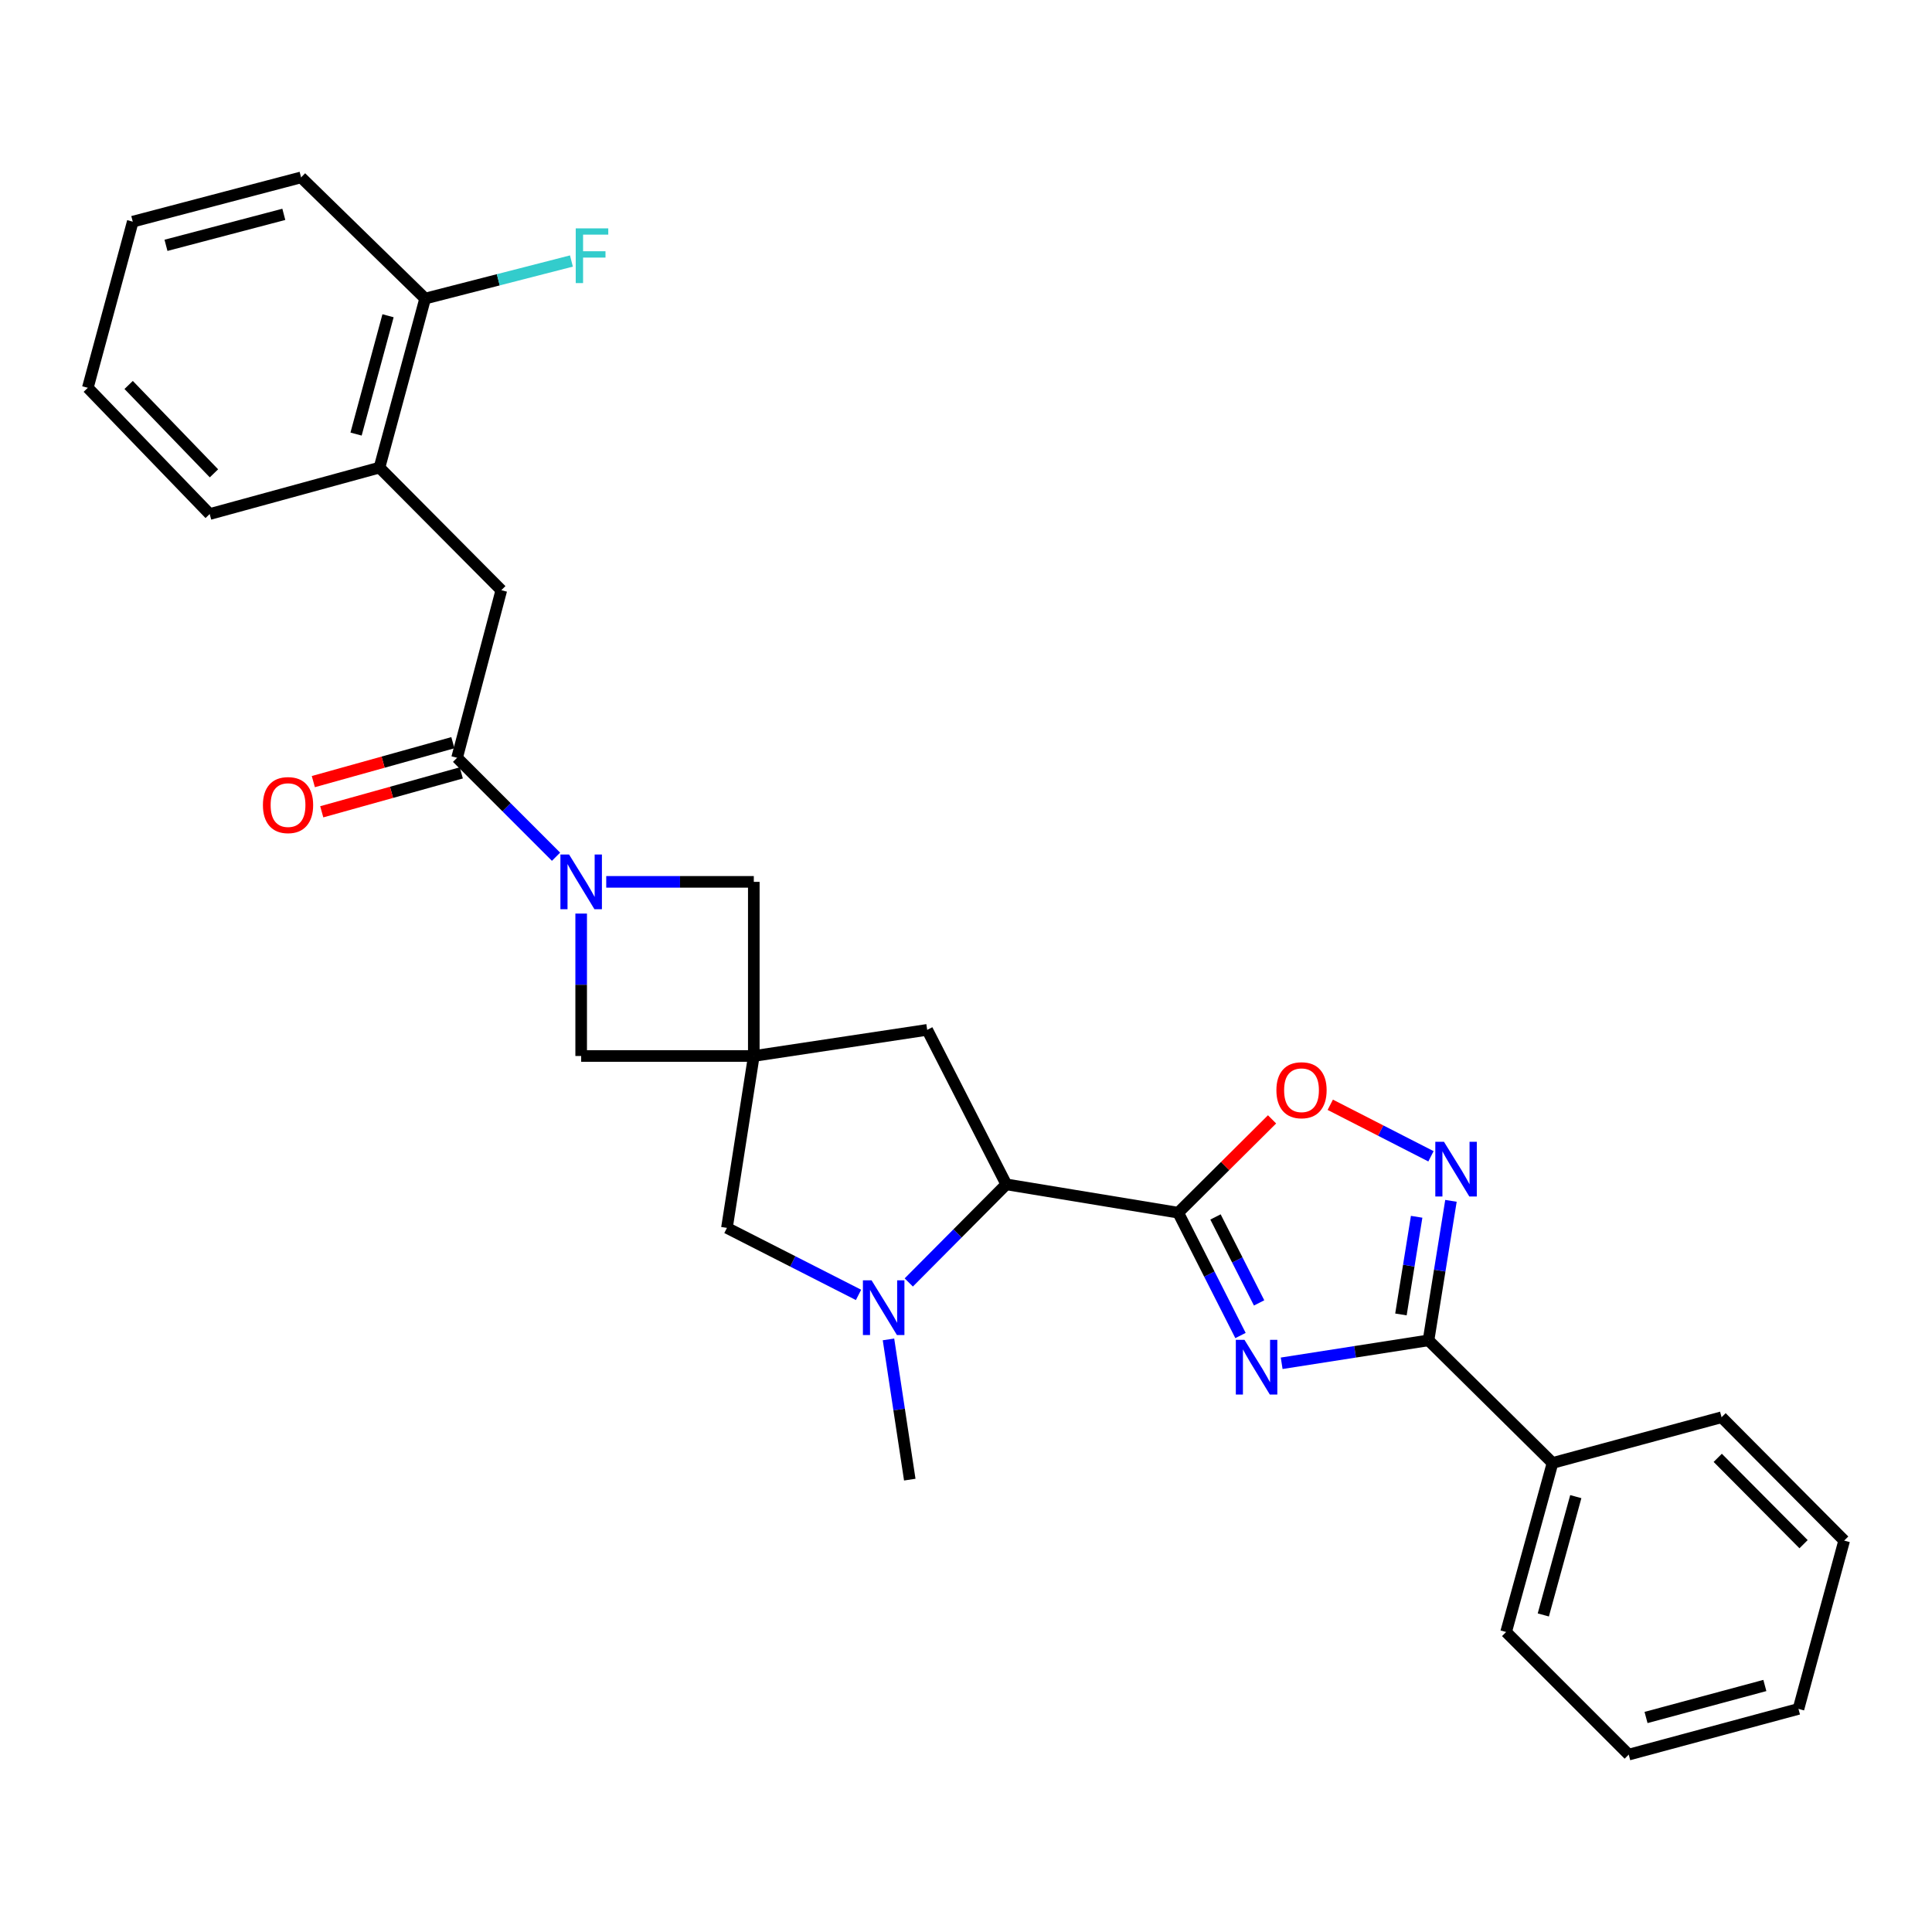 <?xml version='1.0' encoding='iso-8859-1'?>
<svg version='1.1' baseProfile='full'
              xmlns='http://www.w3.org/2000/svg'
                      xmlns:rdkit='http://www.rdkit.org/xml'
                      xmlns:xlink='http://www.w3.org/1999/xlink'
                  xml:space='preserve'
width='1000px' height='1000px' viewBox='0 0 1000 1000'>
<!-- END OF HEADER -->
<rect style='opacity:1.0;fill:#FFFFFF;stroke:none' width='1000' height='1000' x='0' y='0'> </rect>
<path class='bond-0' d='M 642.08,691.259 L 625.957,659.473' style='fill:none;fill-rule:evenodd;stroke:#0000FF;stroke-width:6px;stroke-linecap:butt;stroke-linejoin:miter;stroke-opacity:1' />
<path class='bond-0' d='M 625.957,659.473 L 609.833,627.688' style='fill:none;fill-rule:evenodd;stroke:#000000;stroke-width:6px;stroke-linecap:butt;stroke-linejoin:miter;stroke-opacity:1' />
<path class='bond-0' d='M 651.712,674.384 L 640.425,652.134' style='fill:none;fill-rule:evenodd;stroke:#0000FF;stroke-width:6px;stroke-linecap:butt;stroke-linejoin:miter;stroke-opacity:1' />
<path class='bond-0' d='M 640.425,652.134 L 629.138,629.884' style='fill:none;fill-rule:evenodd;stroke:#000000;stroke-width:6px;stroke-linecap:butt;stroke-linejoin:miter;stroke-opacity:1' />
<path class='bond-1' d='M 663.392,705.631 L 701.394,699.697' style='fill:none;fill-rule:evenodd;stroke:#0000FF;stroke-width:6px;stroke-linecap:butt;stroke-linejoin:miter;stroke-opacity:1' />
<path class='bond-1' d='M 701.394,699.697 L 739.395,693.762' style='fill:none;fill-rule:evenodd;stroke:#000000;stroke-width:6px;stroke-linecap:butt;stroke-linejoin:miter;stroke-opacity:1' />
<path class='bond-6' d='M 609.833,627.688 L 520.856,613.023' style='fill:none;fill-rule:evenodd;stroke:#000000;stroke-width:6px;stroke-linecap:butt;stroke-linejoin:miter;stroke-opacity:1' />
<path class='bond-7' d='M 609.833,627.688 L 634.123,603.535' style='fill:none;fill-rule:evenodd;stroke:#000000;stroke-width:6px;stroke-linecap:butt;stroke-linejoin:miter;stroke-opacity:1' />
<path class='bond-7' d='M 634.123,603.535 L 658.413,579.382' style='fill:none;fill-rule:evenodd;stroke:#FF0000;stroke-width:6px;stroke-linecap:butt;stroke-linejoin:miter;stroke-opacity:1' />
<path class='bond-4' d='M 739.395,693.762 L 745.205,657.656' style='fill:none;fill-rule:evenodd;stroke:#000000;stroke-width:6px;stroke-linecap:butt;stroke-linejoin:miter;stroke-opacity:1' />
<path class='bond-4' d='M 745.205,657.656 L 751.014,621.55' style='fill:none;fill-rule:evenodd;stroke:#0000FF;stroke-width:6px;stroke-linecap:butt;stroke-linejoin:miter;stroke-opacity:1' />
<path class='bond-4' d='M 725.121,680.353 L 729.187,655.079' style='fill:none;fill-rule:evenodd;stroke:#000000;stroke-width:6px;stroke-linecap:butt;stroke-linejoin:miter;stroke-opacity:1' />
<path class='bond-4' d='M 729.187,655.079 L 733.254,629.805' style='fill:none;fill-rule:evenodd;stroke:#0000FF;stroke-width:6px;stroke-linecap:butt;stroke-linejoin:miter;stroke-opacity:1' />
<path class='bond-15' d='M 739.395,693.762 L 803.586,757.232' style='fill:none;fill-rule:evenodd;stroke:#000000;stroke-width:6px;stroke-linecap:butt;stroke-linejoin:miter;stroke-opacity:1' />
<path class='bond-2' d='M 390.167,546.579 L 479.919,533.051' style='fill:none;fill-rule:evenodd;stroke:#000000;stroke-width:6px;stroke-linecap:butt;stroke-linejoin:miter;stroke-opacity:1' />
<path class='bond-9' d='M 390.167,546.579 L 300.812,546.579' style='fill:none;fill-rule:evenodd;stroke:#000000;stroke-width:6px;stroke-linecap:butt;stroke-linejoin:miter;stroke-opacity:1' />
<path class='bond-10' d='M 390.167,546.579 L 390.167,456.449' style='fill:none;fill-rule:evenodd;stroke:#000000;stroke-width:6px;stroke-linecap:butt;stroke-linejoin:miter;stroke-opacity:1' />
<path class='bond-30' d='M 390.167,546.579 L 376.26,635.556' style='fill:none;fill-rule:evenodd;stroke:#000000;stroke-width:6px;stroke-linecap:butt;stroke-linejoin:miter;stroke-opacity:1' />
<path class='bond-3' d='M 313.786,456.449 L 351.976,456.449' style='fill:none;fill-rule:evenodd;stroke:#0000FF;stroke-width:6px;stroke-linecap:butt;stroke-linejoin:miter;stroke-opacity:1' />
<path class='bond-3' d='M 351.976,456.449 L 390.167,456.449' style='fill:none;fill-rule:evenodd;stroke:#000000;stroke-width:6px;stroke-linecap:butt;stroke-linejoin:miter;stroke-opacity:1' />
<path class='bond-8' d='M 287.801,443.44 L 262.193,417.836' style='fill:none;fill-rule:evenodd;stroke:#0000FF;stroke-width:6px;stroke-linecap:butt;stroke-linejoin:miter;stroke-opacity:1' />
<path class='bond-8' d='M 262.193,417.836 L 236.585,392.231' style='fill:none;fill-rule:evenodd;stroke:#000000;stroke-width:6px;stroke-linecap:butt;stroke-linejoin:miter;stroke-opacity:1' />
<path class='bond-32' d='M 300.812,472.862 L 300.812,509.721' style='fill:none;fill-rule:evenodd;stroke:#0000FF;stroke-width:6px;stroke-linecap:butt;stroke-linejoin:miter;stroke-opacity:1' />
<path class='bond-32' d='M 300.812,509.721 L 300.812,546.579' style='fill:none;fill-rule:evenodd;stroke:#000000;stroke-width:6px;stroke-linecap:butt;stroke-linejoin:miter;stroke-opacity:1' />
<path class='bond-29' d='M 740.668,598.501 L 714.606,585.167' style='fill:none;fill-rule:evenodd;stroke:#0000FF;stroke-width:6px;stroke-linecap:butt;stroke-linejoin:miter;stroke-opacity:1' />
<path class='bond-29' d='M 714.606,585.167 L 688.545,571.832' style='fill:none;fill-rule:evenodd;stroke:#FF0000;stroke-width:6px;stroke-linecap:butt;stroke-linejoin:miter;stroke-opacity:1' />
<path class='bond-5' d='M 470.377,663.797 L 495.617,638.41' style='fill:none;fill-rule:evenodd;stroke:#0000FF;stroke-width:6px;stroke-linecap:butt;stroke-linejoin:miter;stroke-opacity:1' />
<path class='bond-5' d='M 495.617,638.41 L 520.856,613.023' style='fill:none;fill-rule:evenodd;stroke:#000000;stroke-width:6px;stroke-linecap:butt;stroke-linejoin:miter;stroke-opacity:1' />
<path class='bond-11' d='M 444.37,670.236 L 410.315,652.896' style='fill:none;fill-rule:evenodd;stroke:#0000FF;stroke-width:6px;stroke-linecap:butt;stroke-linejoin:miter;stroke-opacity:1' />
<path class='bond-11' d='M 410.315,652.896 L 376.26,635.556' style='fill:none;fill-rule:evenodd;stroke:#000000;stroke-width:6px;stroke-linecap:butt;stroke-linejoin:miter;stroke-opacity:1' />
<path class='bond-19' d='M 459.878,693.273 L 465.387,729.565' style='fill:none;fill-rule:evenodd;stroke:#0000FF;stroke-width:6px;stroke-linecap:butt;stroke-linejoin:miter;stroke-opacity:1' />
<path class='bond-19' d='M 465.387,729.565 L 470.897,765.858' style='fill:none;fill-rule:evenodd;stroke:#000000;stroke-width:6px;stroke-linecap:butt;stroke-linejoin:miter;stroke-opacity:1' />
<path class='bond-12' d='M 520.856,613.023 L 479.919,533.051' style='fill:none;fill-rule:evenodd;stroke:#000000;stroke-width:6px;stroke-linecap:butt;stroke-linejoin:miter;stroke-opacity:1' />
<path class='bond-13' d='M 236.585,392.231 L 259.487,305.481' style='fill:none;fill-rule:evenodd;stroke:#000000;stroke-width:6px;stroke-linecap:butt;stroke-linejoin:miter;stroke-opacity:1' />
<path class='bond-16' d='M 234.406,384.417 L 198.292,394.488' style='fill:none;fill-rule:evenodd;stroke:#000000;stroke-width:6px;stroke-linecap:butt;stroke-linejoin:miter;stroke-opacity:1' />
<path class='bond-16' d='M 198.292,394.488 L 162.179,404.558' style='fill:none;fill-rule:evenodd;stroke:#FF0000;stroke-width:6px;stroke-linecap:butt;stroke-linejoin:miter;stroke-opacity:1' />
<path class='bond-16' d='M 238.764,400.045 L 202.65,410.115' style='fill:none;fill-rule:evenodd;stroke:#000000;stroke-width:6px;stroke-linecap:butt;stroke-linejoin:miter;stroke-opacity:1' />
<path class='bond-16' d='M 202.65,410.115 L 166.536,420.185' style='fill:none;fill-rule:evenodd;stroke:#FF0000;stroke-width:6px;stroke-linecap:butt;stroke-linejoin:miter;stroke-opacity:1' />
<path class='bond-14' d='M 259.487,305.481 L 196.414,242.029' style='fill:none;fill-rule:evenodd;stroke:#000000;stroke-width:6px;stroke-linecap:butt;stroke-linejoin:miter;stroke-opacity:1' />
<path class='bond-17' d='M 196.414,242.029 L 220.055,154.539' style='fill:none;fill-rule:evenodd;stroke:#000000;stroke-width:6px;stroke-linecap:butt;stroke-linejoin:miter;stroke-opacity:1' />
<path class='bond-17' d='M 184.298,224.673 L 200.847,163.431' style='fill:none;fill-rule:evenodd;stroke:#000000;stroke-width:6px;stroke-linecap:butt;stroke-linejoin:miter;stroke-opacity:1' />
<path class='bond-20' d='M 196.414,242.029 L 108.537,266.067' style='fill:none;fill-rule:evenodd;stroke:#000000;stroke-width:6px;stroke-linecap:butt;stroke-linejoin:miter;stroke-opacity:1' />
<path class='bond-21' d='M 803.586,757.232 L 779.566,844.722' style='fill:none;fill-rule:evenodd;stroke:#000000;stroke-width:6px;stroke-linecap:butt;stroke-linejoin:miter;stroke-opacity:1' />
<path class='bond-21' d='M 815.628,774.651 L 798.814,835.893' style='fill:none;fill-rule:evenodd;stroke:#000000;stroke-width:6px;stroke-linecap:butt;stroke-linejoin:miter;stroke-opacity:1' />
<path class='bond-22' d='M 803.586,757.232 L 891.085,733.564' style='fill:none;fill-rule:evenodd;stroke:#000000;stroke-width:6px;stroke-linecap:butt;stroke-linejoin:miter;stroke-opacity:1' />
<path class='bond-18' d='M 220.055,154.539 L 257.912,144.82' style='fill:none;fill-rule:evenodd;stroke:#000000;stroke-width:6px;stroke-linecap:butt;stroke-linejoin:miter;stroke-opacity:1' />
<path class='bond-18' d='M 257.912,144.82 L 295.769,135.101' style='fill:none;fill-rule:evenodd;stroke:#33CCCC;stroke-width:6px;stroke-linecap:butt;stroke-linejoin:miter;stroke-opacity:1' />
<path class='bond-23' d='M 220.055,154.539 L 155.846,91.818' style='fill:none;fill-rule:evenodd;stroke:#000000;stroke-width:6px;stroke-linecap:butt;stroke-linejoin:miter;stroke-opacity:1' />
<path class='bond-24' d='M 108.537,266.067 L 45.455,200.722' style='fill:none;fill-rule:evenodd;stroke:#000000;stroke-width:6px;stroke-linecap:butt;stroke-linejoin:miter;stroke-opacity:1' />
<path class='bond-24' d='M 110.746,244.997 L 66.589,199.256' style='fill:none;fill-rule:evenodd;stroke:#000000;stroke-width:6px;stroke-linecap:butt;stroke-linejoin:miter;stroke-opacity:1' />
<path class='bond-26' d='M 779.566,844.722 L 843.027,908.182' style='fill:none;fill-rule:evenodd;stroke:#000000;stroke-width:6px;stroke-linecap:butt;stroke-linejoin:miter;stroke-opacity:1' />
<path class='bond-25' d='M 891.085,733.564 L 954.545,797.403' style='fill:none;fill-rule:evenodd;stroke:#000000;stroke-width:6px;stroke-linecap:butt;stroke-linejoin:miter;stroke-opacity:1' />
<path class='bond-25' d='M 889.098,754.577 L 933.521,799.265' style='fill:none;fill-rule:evenodd;stroke:#000000;stroke-width:6px;stroke-linecap:butt;stroke-linejoin:miter;stroke-opacity:1' />
<path class='bond-33' d='M 155.846,91.818 L 68.717,114.729' style='fill:none;fill-rule:evenodd;stroke:#000000;stroke-width:6px;stroke-linecap:butt;stroke-linejoin:miter;stroke-opacity:1' />
<path class='bond-33' d='M 146.903,110.944 L 85.912,126.982' style='fill:none;fill-rule:evenodd;stroke:#000000;stroke-width:6px;stroke-linecap:butt;stroke-linejoin:miter;stroke-opacity:1' />
<path class='bond-27' d='M 45.455,200.722 L 68.717,114.729' style='fill:none;fill-rule:evenodd;stroke:#000000;stroke-width:6px;stroke-linecap:butt;stroke-linejoin:miter;stroke-opacity:1' />
<path class='bond-28' d='M 954.545,797.403 L 930.886,884.523' style='fill:none;fill-rule:evenodd;stroke:#000000;stroke-width:6px;stroke-linecap:butt;stroke-linejoin:miter;stroke-opacity:1' />
<path class='bond-31' d='M 843.027,908.182 L 930.886,884.523' style='fill:none;fill-rule:evenodd;stroke:#000000;stroke-width:6px;stroke-linecap:butt;stroke-linejoin:miter;stroke-opacity:1' />
<path class='bond-31' d='M 851.988,888.968 L 913.489,872.407' style='fill:none;fill-rule:evenodd;stroke:#000000;stroke-width:6px;stroke-linecap:butt;stroke-linejoin:miter;stroke-opacity:1' />
<path  class='atom-0' d='M 644.141 693.5
L 653.421 708.5
Q 654.341 709.98, 655.821 712.66
Q 657.301 715.34, 657.381 715.5
L 657.381 693.5
L 661.141 693.5
L 661.141 721.82
L 657.261 721.82
L 647.301 705.42
Q 646.141 703.5, 644.901 701.3
Q 643.701 699.1, 643.341 698.42
L 643.341 721.82
L 639.661 721.82
L 639.661 693.5
L 644.141 693.5
' fill='#0000FF'/>
<path  class='atom-4' d='M 294.552 442.289
L 303.832 457.289
Q 304.752 458.769, 306.232 461.449
Q 307.712 464.129, 307.792 464.289
L 307.792 442.289
L 311.552 442.289
L 311.552 470.609
L 307.672 470.609
L 297.712 454.209
Q 296.552 452.289, 295.312 450.089
Q 294.112 447.889, 293.752 447.209
L 293.752 470.609
L 290.072 470.609
L 290.072 442.289
L 294.552 442.289
' fill='#0000FF'/>
<path  class='atom-5' d='M 747.394 590.986
L 756.674 605.986
Q 757.594 607.466, 759.074 610.146
Q 760.554 612.826, 760.634 612.986
L 760.634 590.986
L 764.394 590.986
L 764.394 619.306
L 760.514 619.306
L 750.554 602.906
Q 749.394 600.986, 748.154 598.786
Q 746.954 596.586, 746.594 595.906
L 746.594 619.306
L 742.914 619.306
L 742.914 590.986
L 747.394 590.986
' fill='#0000FF'/>
<path  class='atom-6' d='M 451.126 662.703
L 460.406 677.703
Q 461.326 679.183, 462.806 681.863
Q 464.286 684.543, 464.366 684.703
L 464.366 662.703
L 468.126 662.703
L 468.126 691.023
L 464.246 691.023
L 454.286 674.623
Q 453.126 672.703, 451.886 670.503
Q 450.686 668.303, 450.326 667.623
L 450.326 691.023
L 446.646 691.023
L 446.646 662.703
L 451.126 662.703
' fill='#0000FF'/>
<path  class='atom-8' d='M 660.663 564.298
Q 660.663 557.498, 664.023 553.698
Q 667.383 549.898, 673.663 549.898
Q 679.943 549.898, 683.303 553.698
Q 686.663 557.498, 686.663 564.298
Q 686.663 571.178, 683.263 575.098
Q 679.863 578.978, 673.663 578.978
Q 667.423 578.978, 664.023 575.098
Q 660.663 571.218, 660.663 564.298
M 673.663 575.778
Q 677.983 575.778, 680.303 572.898
Q 682.663 569.978, 682.663 564.298
Q 682.663 558.738, 680.303 555.938
Q 677.983 553.098, 673.663 553.098
Q 669.343 553.098, 666.983 555.898
Q 664.663 558.698, 664.663 564.298
Q 664.663 570.018, 666.983 572.898
Q 669.343 575.778, 673.663 575.778
' fill='#FF0000'/>
<path  class='atom-17' d='M 136.086 416.709
Q 136.086 409.909, 139.446 406.109
Q 142.806 402.309, 149.086 402.309
Q 155.366 402.309, 158.726 406.109
Q 162.086 409.909, 162.086 416.709
Q 162.086 423.589, 158.686 427.509
Q 155.286 431.389, 149.086 431.389
Q 142.846 431.389, 139.446 427.509
Q 136.086 423.629, 136.086 416.709
M 149.086 428.189
Q 153.406 428.189, 155.726 425.309
Q 158.086 422.389, 158.086 416.709
Q 158.086 411.149, 155.726 408.349
Q 153.406 405.509, 149.086 405.509
Q 144.766 405.509, 142.406 408.309
Q 140.086 411.109, 140.086 416.709
Q 140.086 422.429, 142.406 425.309
Q 144.766 428.189, 149.086 428.189
' fill='#FF0000'/>
<path  class='atom-19' d='M 297.998 118.207
L 314.838 118.207
L 314.838 121.447
L 301.798 121.447
L 301.798 130.047
L 313.398 130.047
L 313.398 133.327
L 301.798 133.327
L 301.798 146.527
L 297.998 146.527
L 297.998 118.207
' fill='#33CCCC'/>
</svg>
